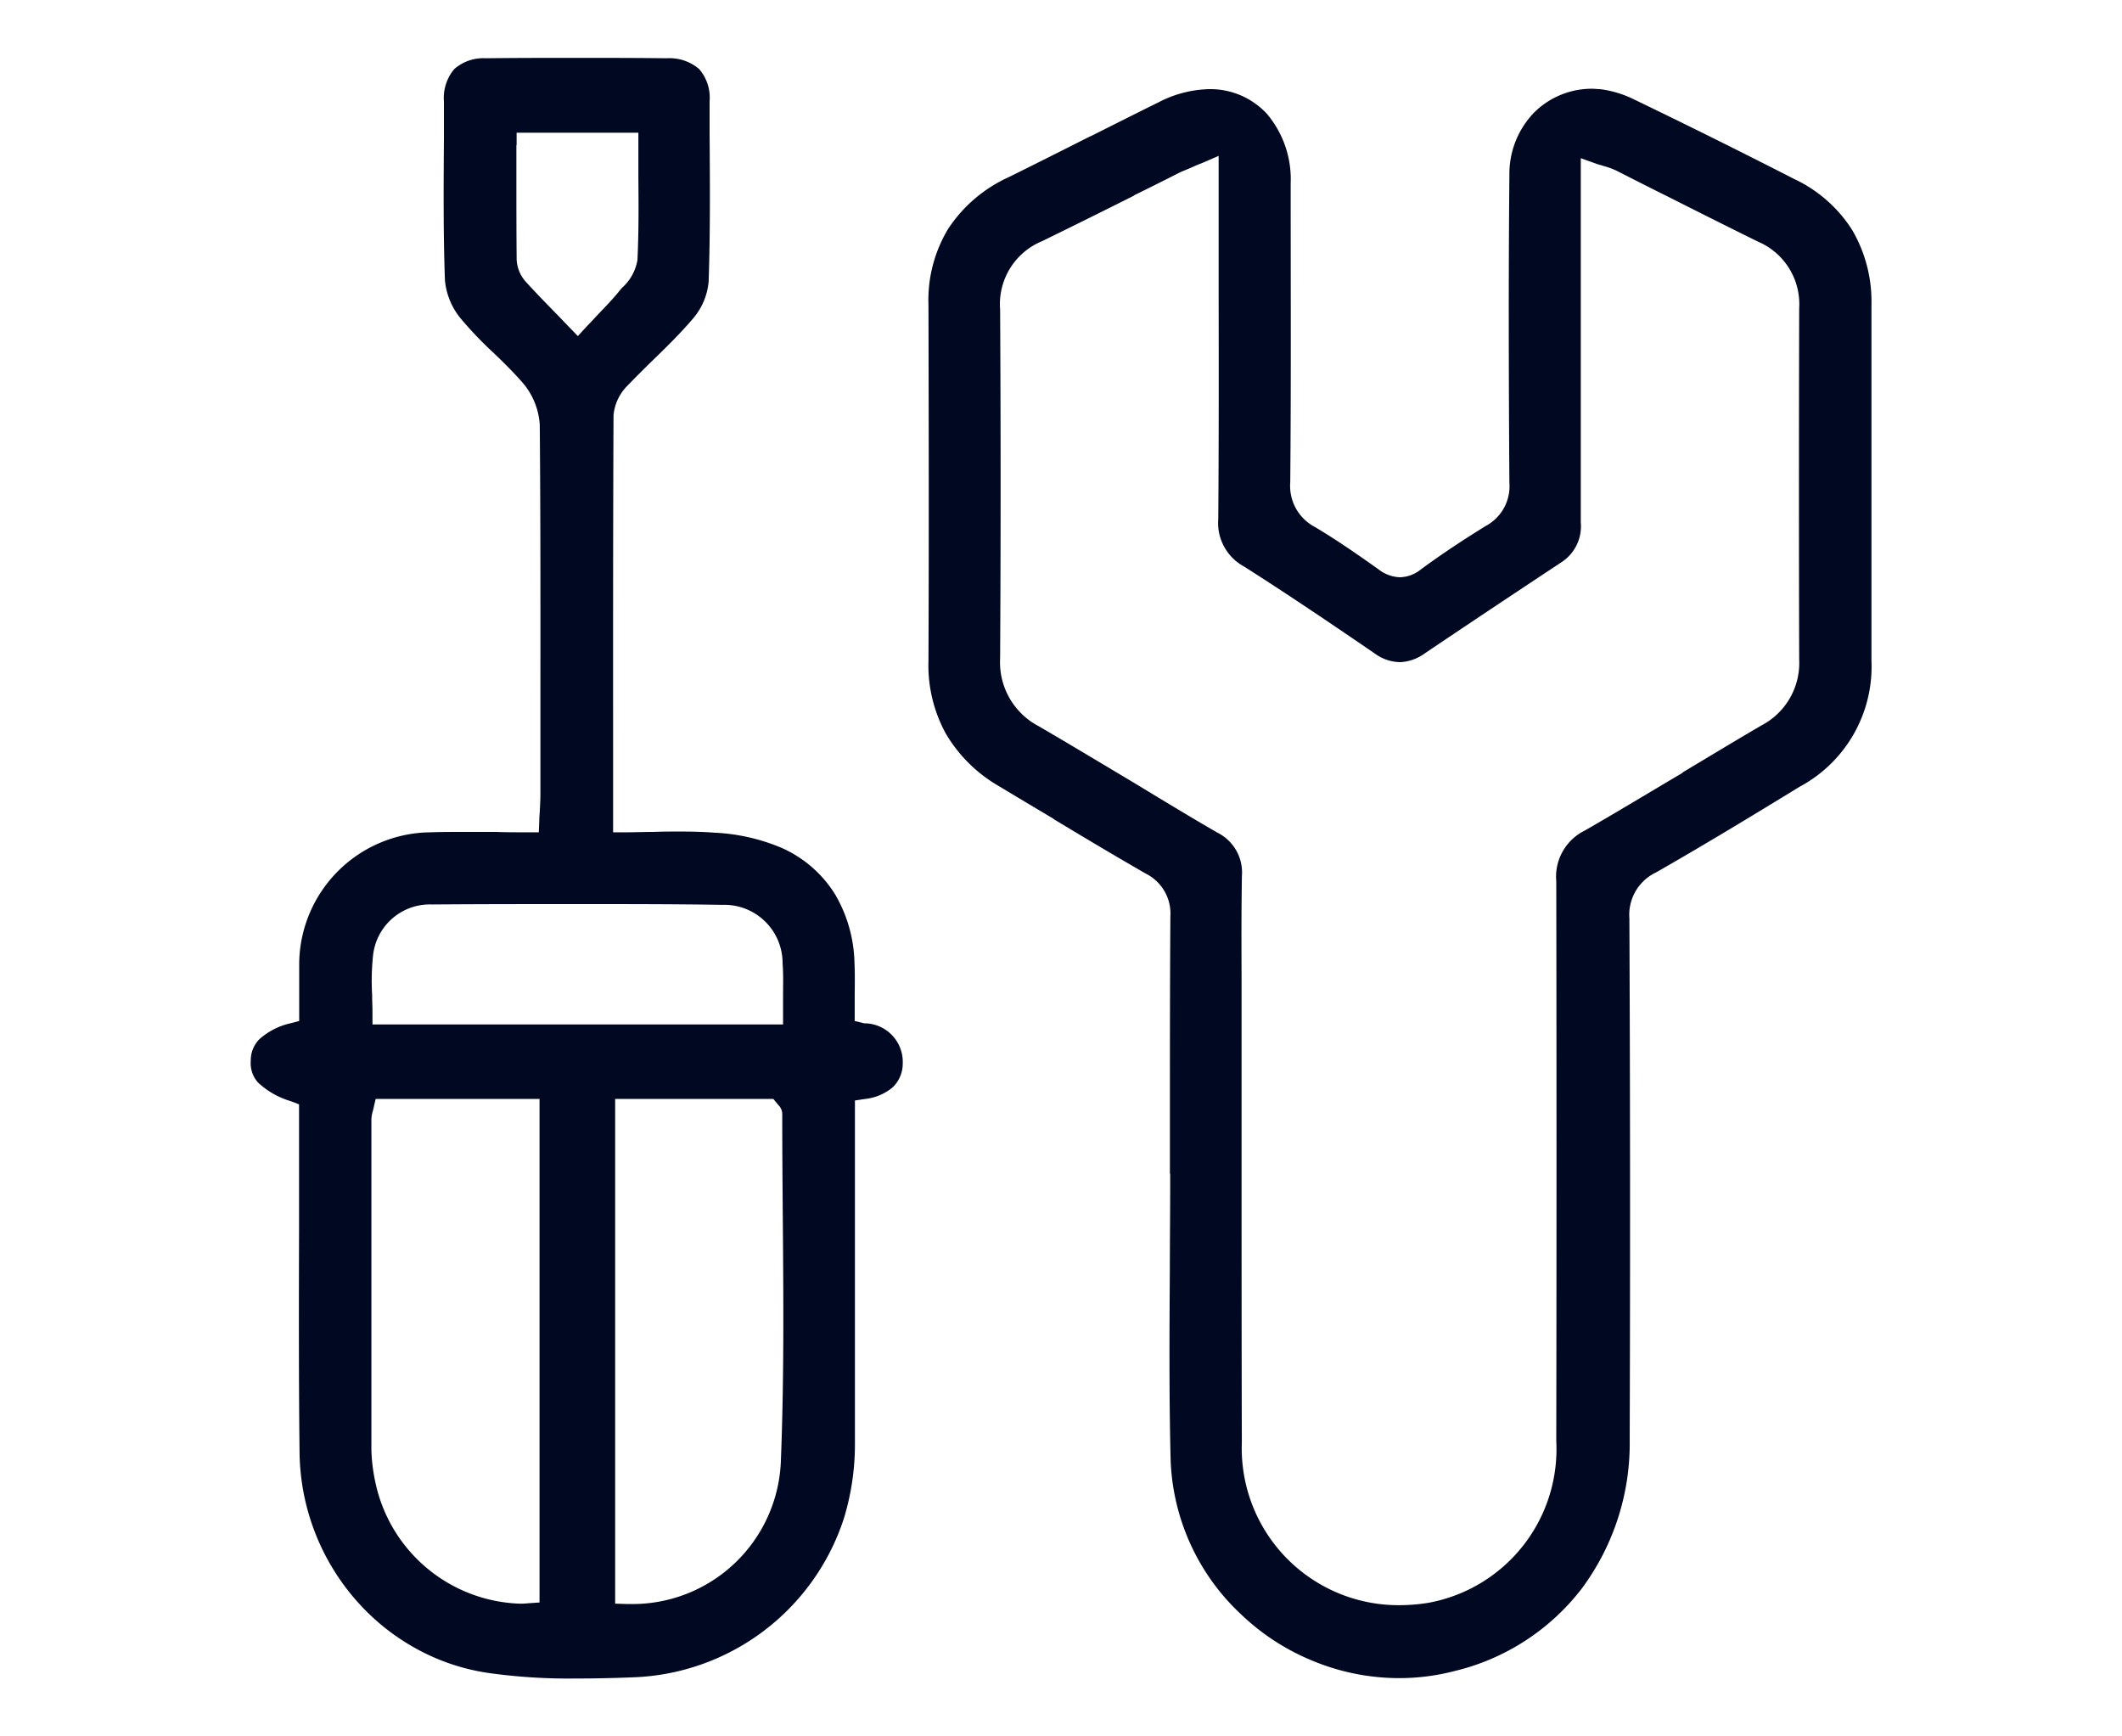 <svg xmlns="http://www.w3.org/2000/svg" width="55" height="45" viewBox="0 0 55 45">
  <defs>
    <style>
      .cls-1 {
        fill: #000822;
        fill-rule: evenodd;
      }
    </style>
  </defs>
  <path id="形状_55" data-name="形状 55" class="cls-1" d="M968.761,1377.99a5.855,5.855,0,0,1-2.217-.44,5.925,5.925,0,0,1-1.874-1.21,5.746,5.746,0,0,1-1.83-4.06c-0.039-1.62-.029-3.27-0.019-4.86,0-.71.009-1.45,0.009-2.19v-0.31h-0.007c0-.49,0-0.98,0-1.46,0-1.71,0-3.48.012-5.21a1.157,1.157,0,0,0-.638-1.11c-0.8-.46-1.605-0.94-2.384-1.41l-0.006-.01c-0.454-.27-0.924-0.55-1.388-0.83a3.8,3.8,0,0,1-1.4-1.37,3.68,3.68,0,0,1-.454-1.89c0.013-3.09.007-6.21,0-9.22a3.576,3.576,0,0,1,.511-1.98,3.716,3.716,0,0,1,1.571-1.34c0.708-.35,1.424-0.71,2.116-1.06h0.008c0.577-.29,1.173-0.59,1.76-0.88a2.981,2.981,0,0,1,1.311-.34,2,2,0,0,1,1.495.64,2.622,2.622,0,0,1,.616,1.8v0.36c0,2.42.011,4.92-.011,7.39a1.2,1.2,0,0,0,.644,1.16c0.588,0.35,1.158.75,1.637,1.09a0.955,0.955,0,0,0,.557.21,0.888,0.888,0,0,0,.543-0.2c0.57-.42,1.138-0.79,1.687-1.13a1.168,1.168,0,0,0,.612-1.12c-0.021-3.1-.022-5.63,0-7.99a2.283,2.283,0,0,1,.628-1.59,2.116,2.116,0,0,1,1.517-.63c0.066,0,.134.01,0.2,0.01a2.781,2.781,0,0,1,.893.27c1.285,0.62,2.642,1.29,4.146,2.06a3.574,3.574,0,0,1,1.5,1.32,3.667,3.667,0,0,1,.5,1.94c0,1.11,0,2.24,0,3.33v0.05c0,1.92,0,3.89,0,5.84a3.531,3.531,0,0,1-1.808,3.24l-0.022.01c-1.225.75-2.492,1.52-3.754,2.24a1.214,1.214,0,0,0-.69,1.19c0.02,4.45.023,8.99,0.008,13.51a6.309,6.309,0,0,1-1.243,3.86,5.884,5.884,0,0,1-3.311,2.14A5.691,5.691,0,0,1,968.761,1377.99Zm-5.115-39.26c-0.08.03-.153,0.06-0.217,0.09h0c-0.135.06-.241,0.1-0.35,0.15-0.394.2-.794,0.4-1.18,0.59l-0.007.01c-0.778.39-1.583,0.79-2.382,1.18a1.763,1.763,0,0,0-1.088,1.77c0.017,3.05.017,6.09,0,9.04a1.869,1.869,0,0,0,1,1.76c0.823,0.48,1.654.98,2.458,1.46h0c0.711,0.43,1.447.88,2.176,1.3a1.152,1.152,0,0,1,.633,1.12c-0.015.88-.012,1.78-0.009,2.64v0.03c0,0.34,0,.69,0,1.03,0,1.13,0,2.32,0,3.27v0.01c0,2.52,0,5.14.007,7.71a4.065,4.065,0,0,0,4.069,4.21,4.857,4.857,0,0,0,.757-0.06,4.048,4.048,0,0,0,3.324-4.19c0.009-5.65.007-10.26,0-14.51a1.33,1.33,0,0,1,.729-1.31c0.854-.49,1.712-1.01,2.542-1.5l0-.01c0.669-.4,1.362-0.82,2.047-1.22a1.826,1.826,0,0,0,.978-1.71c-0.008-2.77-.008-5.75,0-9.1a1.76,1.76,0,0,0-1.073-1.73c-0.79-.39-1.588-0.79-2.36-1.18h0c-0.429-.21-0.872-0.44-1.31-0.66a1.985,1.985,0,0,0-.334-0.12c-0.053-.02-0.107-0.03-0.163-0.05l-0.421-.15v3.36c0,1.99,0,4.05,0,6.08a1.108,1.108,0,0,1-.5,1.03c-1.3.86-2.591,1.72-3.568,2.38a1.157,1.157,0,0,1-.624.21,1.141,1.141,0,0,1-.656-0.23c-1.009-.69-2.186-1.49-3.383-2.25a1.283,1.283,0,0,1-.665-1.23c0.016-2,.013-4.03.01-6,0-.73,0-1.48,0-2.23v-1.18ZM947.4,1378a14.839,14.839,0,0,1-2.141-.13,5.534,5.534,0,0,1-1.983-.65,5.762,5.762,0,0,1-1.575-1.28,5.917,5.917,0,0,1-1.437-3.81c-0.022-1.9-.018-3.83-0.013-5.7v-0.01c0-.82,0-1.67,0-2.51v-0.79l-0.208-.08a2.123,2.123,0,0,1-.85-0.48,0.747,0.747,0,0,1-.193-0.57,0.776,0.776,0,0,1,.225-0.56,1.805,1.805,0,0,1,.8-0.41l0.23-.06v-0.24c0-.13,0-0.26,0-0.39h0c0-.29,0-0.58,0-0.87a3.435,3.435,0,0,1,3.41-3.39c0.273-.01.566-0.01,0.919-0.01h0.77c0.25,0.01.532,0.01,0.811,0.01h0.3l0.013-.31c0-.08.008-0.16,0.012-0.23,0.008-.15.017-0.3,0.017-0.45,0-.58,0-1.15,0-1.73,0-2.57.006-5.23-.017-7.84a1.846,1.846,0,0,0-.46-1.11c-0.238-.27-0.5-0.53-0.754-0.77a9.859,9.859,0,0,1-.83-0.87,1.818,1.818,0,0,1-.414-1c-0.044-1.22-.035-2.47-0.026-3.68v-0.01c0-.31,0-0.62,0-0.94a1.163,1.163,0,0,1,.268-0.84,1.142,1.142,0,0,1,.82-0.28c0.763-.01,1.549-0.01,2.336-0.01,0.77,0,1.564,0,2.358.01a1.173,1.173,0,0,1,.833.28,1.128,1.128,0,0,1,.271.83c0,0.27,0,.55,0,0.82,0.009,1.27.019,2.58-.025,3.86a1.7,1.7,0,0,1-.4.95c-0.314.37-.678,0.73-1.03,1.07-0.225.22-.457,0.45-0.679,0.68a1.243,1.243,0,0,0-.356.76c-0.013,2.87-.012,5.69-0.011,8.67v2.14h0.317c0.245,0,.49-0.01.727-0.01h0c0.229-.01.465-0.01,0.7-0.01,0.346,0,.628.01,0.887,0.03a5.043,5.043,0,0,1,1.752.4,3.121,3.121,0,0,1,1.366,1.19,3.66,3.66,0,0,1,.507,1.78c0.013,0.27.009,0.55,0.006,0.83v0.01q0,0.2,0,.42v0.25l0.245,0.06a1,1,0,0,1,1,1.04,0.849,0.849,0,0,1-.262.62,1.332,1.332,0,0,1-.71.3l-0.267.04v2.82c0,1.99,0,4.04,0,6.05a6.588,6.588,0,0,1-.286,1.96,5.966,5.966,0,0,1-5.486,4.12C948.388,1377.99,947.891,1378,947.4,1378Zm1.048-1.94,0.31,0.01h0.087a3.849,3.849,0,0,0,3.892-3.65c0.087-2.13.069-4.3,0.052-6.39-0.007-.87-0.014-1.77-0.014-2.65a0.327,0.327,0,0,0-.109-0.25l-0.022-.03-0.1-.12h-4.1v13.08Zm-6.269-12.83c-0.007.03-.013,0.06-0.02,0.08a0.789,0.789,0,0,0-.033.2v0.39c0,2.68,0,5.45,0,8.18a4.516,4.516,0,0,0,.1.82,3.964,3.964,0,0,0,3.73,3.16,1.824,1.824,0,0,0,.234-0.01l0.294-.02v-13.05h-4.248Zm5.31-5.3c-1.206,0-2.48,0-3.788.01a1.481,1.481,0,0,0-1.533,1.33,6.312,6.312,0,0,0-.023,1.01c0,0.15.009,0.3,0.009,0.45v0.32h10.642v-0.32c0-.14,0-0.28,0-0.41v-0.01c0-.29.01-0.56-0.012-0.84a1.51,1.51,0,0,0-1.559-1.52C950.027,1357.93,948.769,1357.93,947.487,1357.93Zm-1.605-19.67c0,0.23,0,.46,0,0.69v0.03c0,0.77,0,1.5.007,2.25a0.931,0.931,0,0,0,.235.57c0.247,0.27.507,0.54,0.782,0.82,0.109,0.11.221,0.23,0.337,0.35l0.233,0.24,0.228-.25c0.1-.1.191-0.2,0.274-0.29,0.193-.2.375-0.39,0.542-0.59,0.03-.04.063-0.08,0.1-0.12a1.246,1.246,0,0,0,.4-0.72c0.035-.72.03-1.43,0.024-2.17,0-.26,0-0.54,0-0.81v-0.32h-3.156v0.32Z" transform="translate(-932.5 -1334.5)"/>
</svg>
